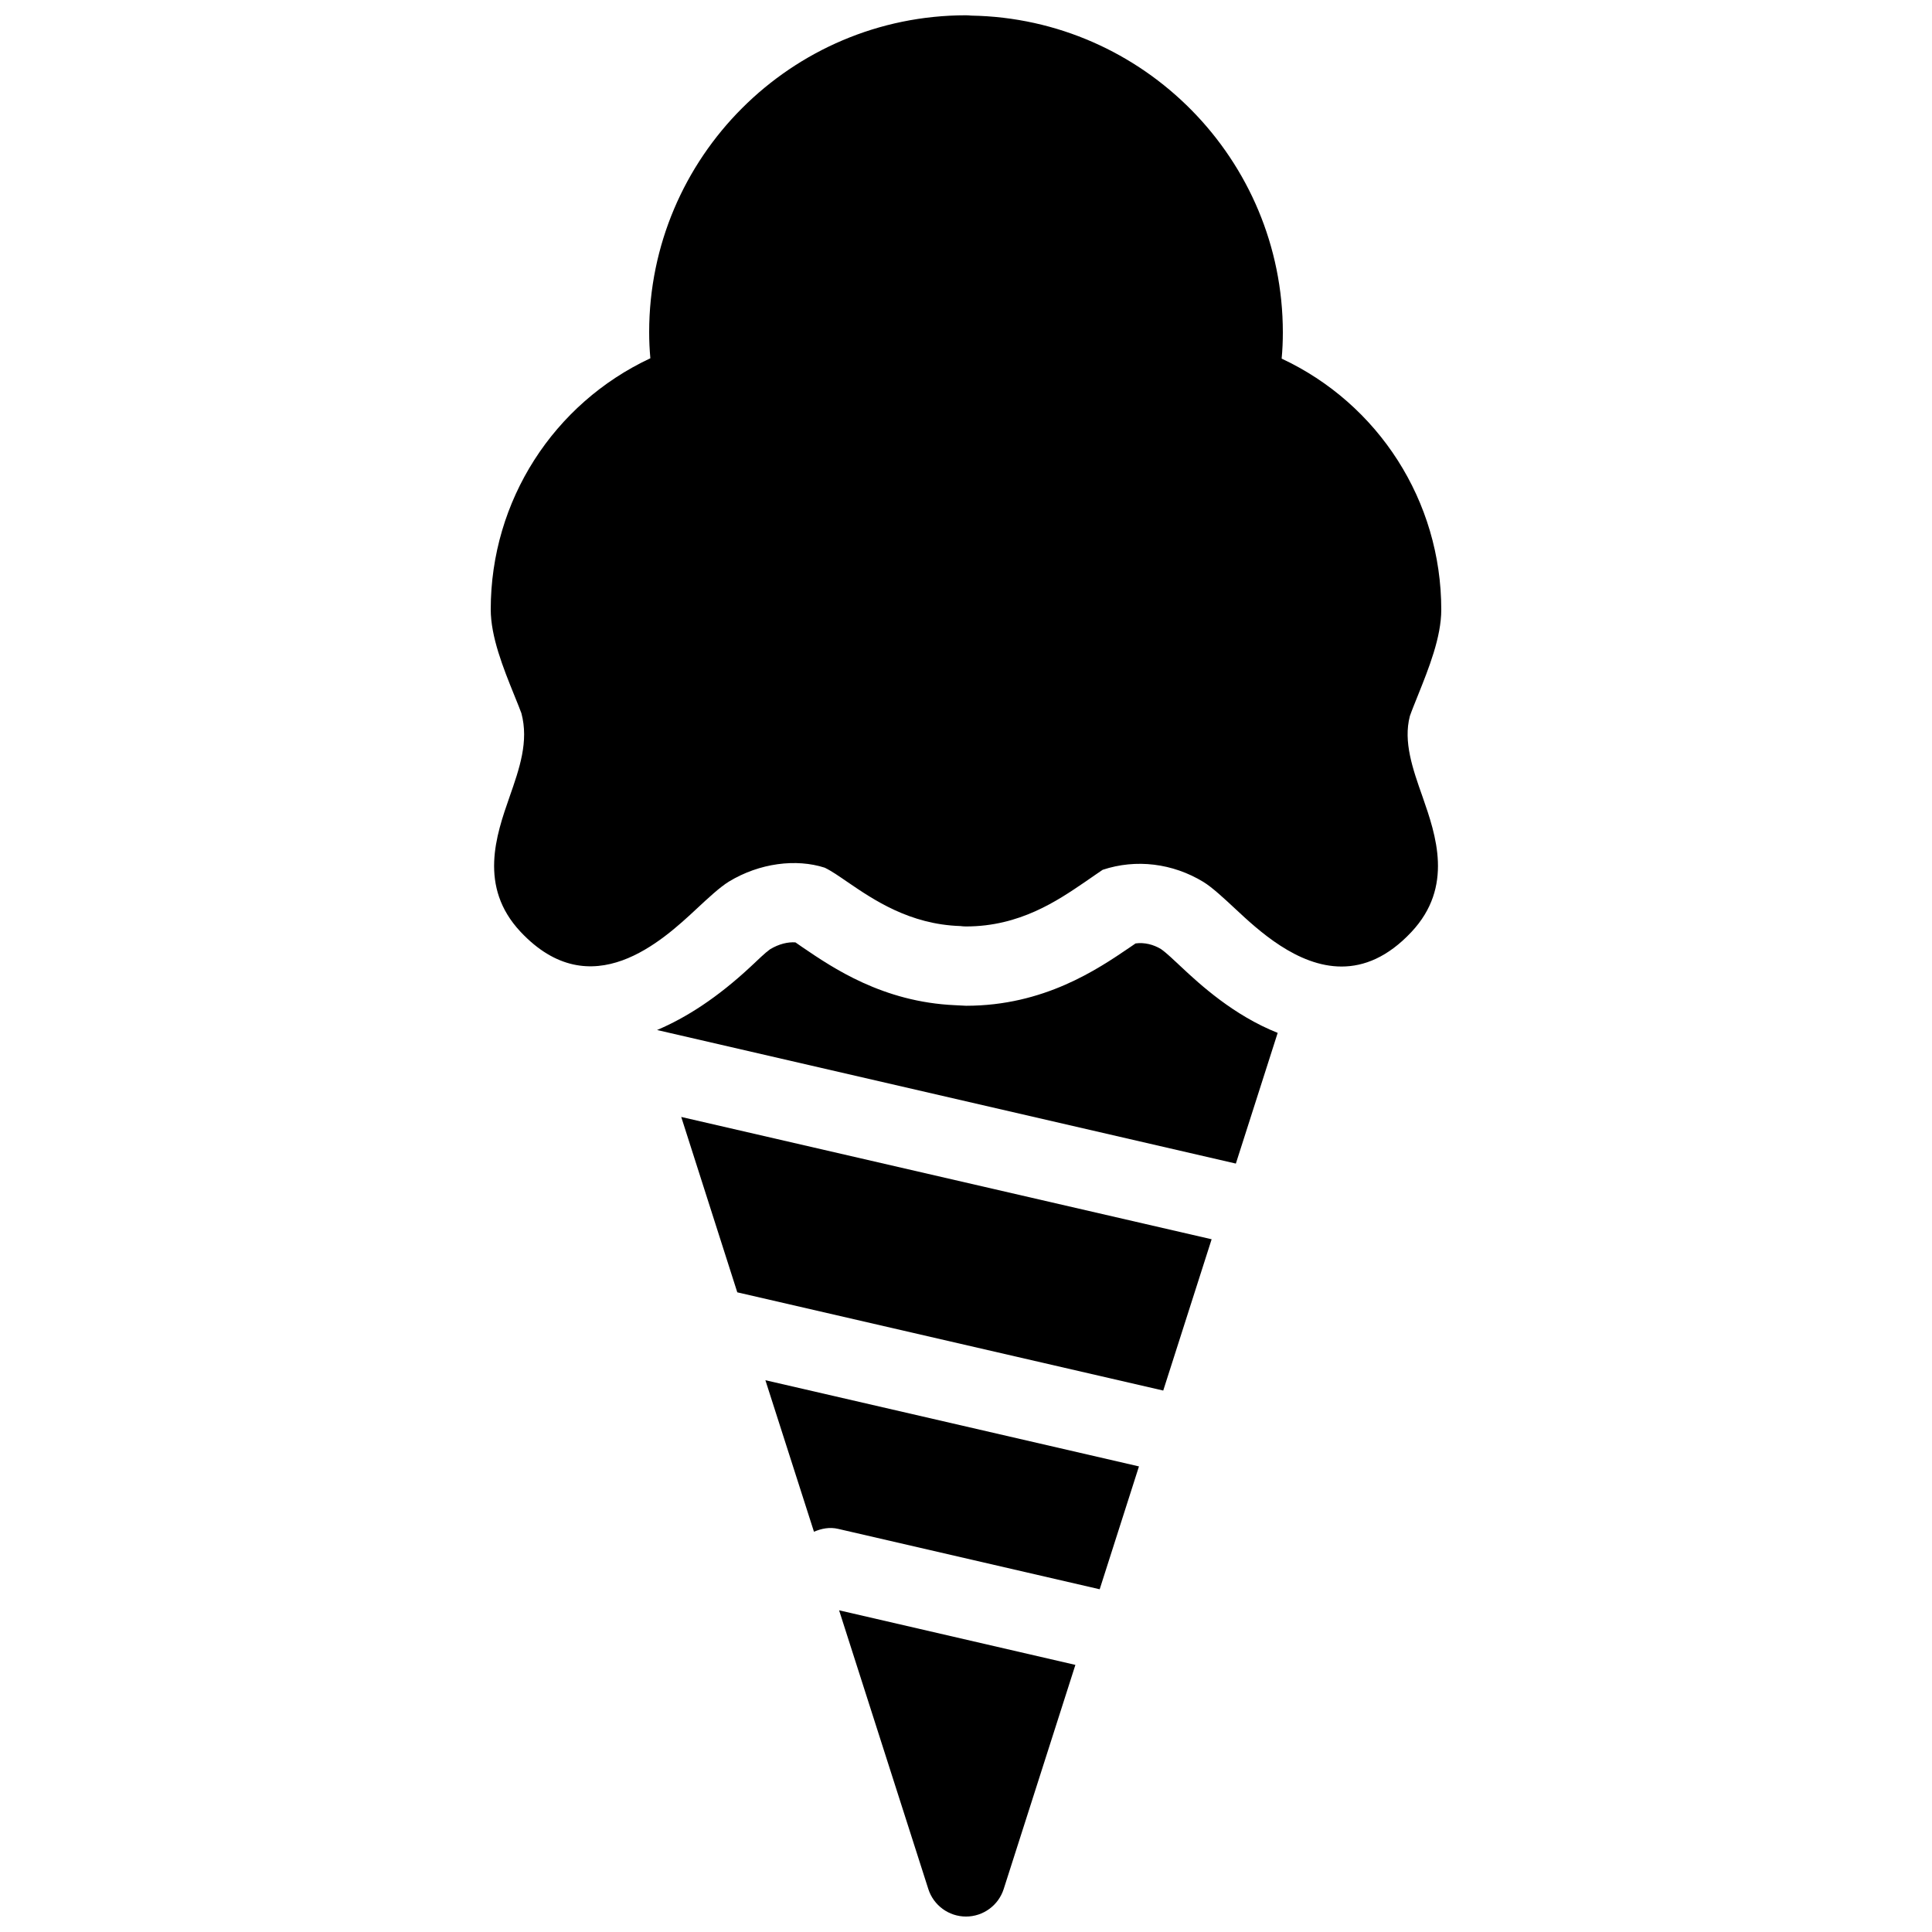 <?xml version="1.0" encoding="UTF-8"?>
<!-- Uploaded to: SVG Repo, www.svgrepo.com, Generator: SVG Repo Mixer Tools -->
<svg width="800px" height="800px" version="1.1" viewBox="144 144 512 512" xmlns="http://www.w3.org/2000/svg">
 <defs>
  <clipPath id="b">
   <path d="m274 148.09h252v252.91h-252z"/>
  </clipPath>
  <clipPath id="a">
   <path d="m366 570h63v81.902h-63z"/>
  </clipPath>
 </defs>
 <g clip-path="url(#b)">
  <path d="m517.62 333.79c0.547-1.574 1.324-3.441 2.141-5.5 2.898-7.223 6.191-15.43 6.191-22.711 0-28.82-16.668-54.559-42.301-66.543 0.215-2.293 0.316-4.578 0.316-6.93 0-45.824-36.902-83.191-82.562-83.969-0.461-0.043-0.922-0.086-1.402-0.086-46.309 0-83.969 37.66-83.969 83.969 0 2.332 0.105 4.617 0.316 6.926-25.633 11.988-42.301 37.727-42.301 66.547 0 7.262 3.297 15.473 6.215 22.691 0.84 2.059 1.594 3.945 1.91 4.828 1.996 7.473-0.504 14.633-3.148 22.188-3.504 10.035-8.312 23.762 2.938 35.75 18.703 19.902 37.617 2.309 46.688-6.152 3-2.793 6.109-5.688 8.5-7.16 8.145-4.953 17.863-6.129 25.402-3.695 1.867 0.902 3.801 2.266 5.918 3.715 7.031 4.809 16.582 11.316 30.02 11.754 0.484 0.062 0.988 0.105 1.512 0.105 14.234 0 24.203-6.801 31.508-11.777 2.141-1.449 4.051-2.832 4.703-3.234 8.836-2.938 18.535-1.742 26.66 3.191 2.371 1.449 5.5 4.367 8.5 7.16 6.023 5.625 16.395 15.281 28.148 15.281 5.941 0 12.238-2.457 18.516-9.152 11.25-11.988 6.465-25.734 2.981-35.75-2.664-7.527-5.16-14.664-3.398-21.445z"/>
 </g>
 <path d="m339.39 486.48 112.88 26.031 12.824-40.094-140.56-32.414z"/>
 <path d="m451.7 395.53c-2.035-1.238-4.43-1.828-6.758-1.512l-1.594 1.09c-8.523 5.793-22.691 15.43-43.328 15.43l-2.898-0.148c-19.188-0.84-32.477-9.93-40.473-15.367-0.777-0.523-1.363-0.945-1.848-1.281-1.953-0.141-4.348 0.383-6.762 1.852-1.324 0.945-3.168 2.769-5.016 4.492-8.965 8.375-17.254 13.645-24.898 16.879l153.39 35.395 11.082-34.637c-11.629-4.617-20.531-12.762-25.566-17.488-1.91-1.766-3.781-3.613-5.332-4.703z"/>
 <g clip-path="url(#a)">
  <path d="m390.01 644.6c1.383 4.348 5.434 7.305 9.992 7.305 4.555 0 8.605-2.961 9.992-7.305l18.996-59.387-62.621-14.465z"/>
 </g>
 <path d="m359.71 549.93c1.996-0.859 4.176-1.301 6.445-0.754l69.273 15.996 10.41-32.559-99-22.84z"/>
</svg>